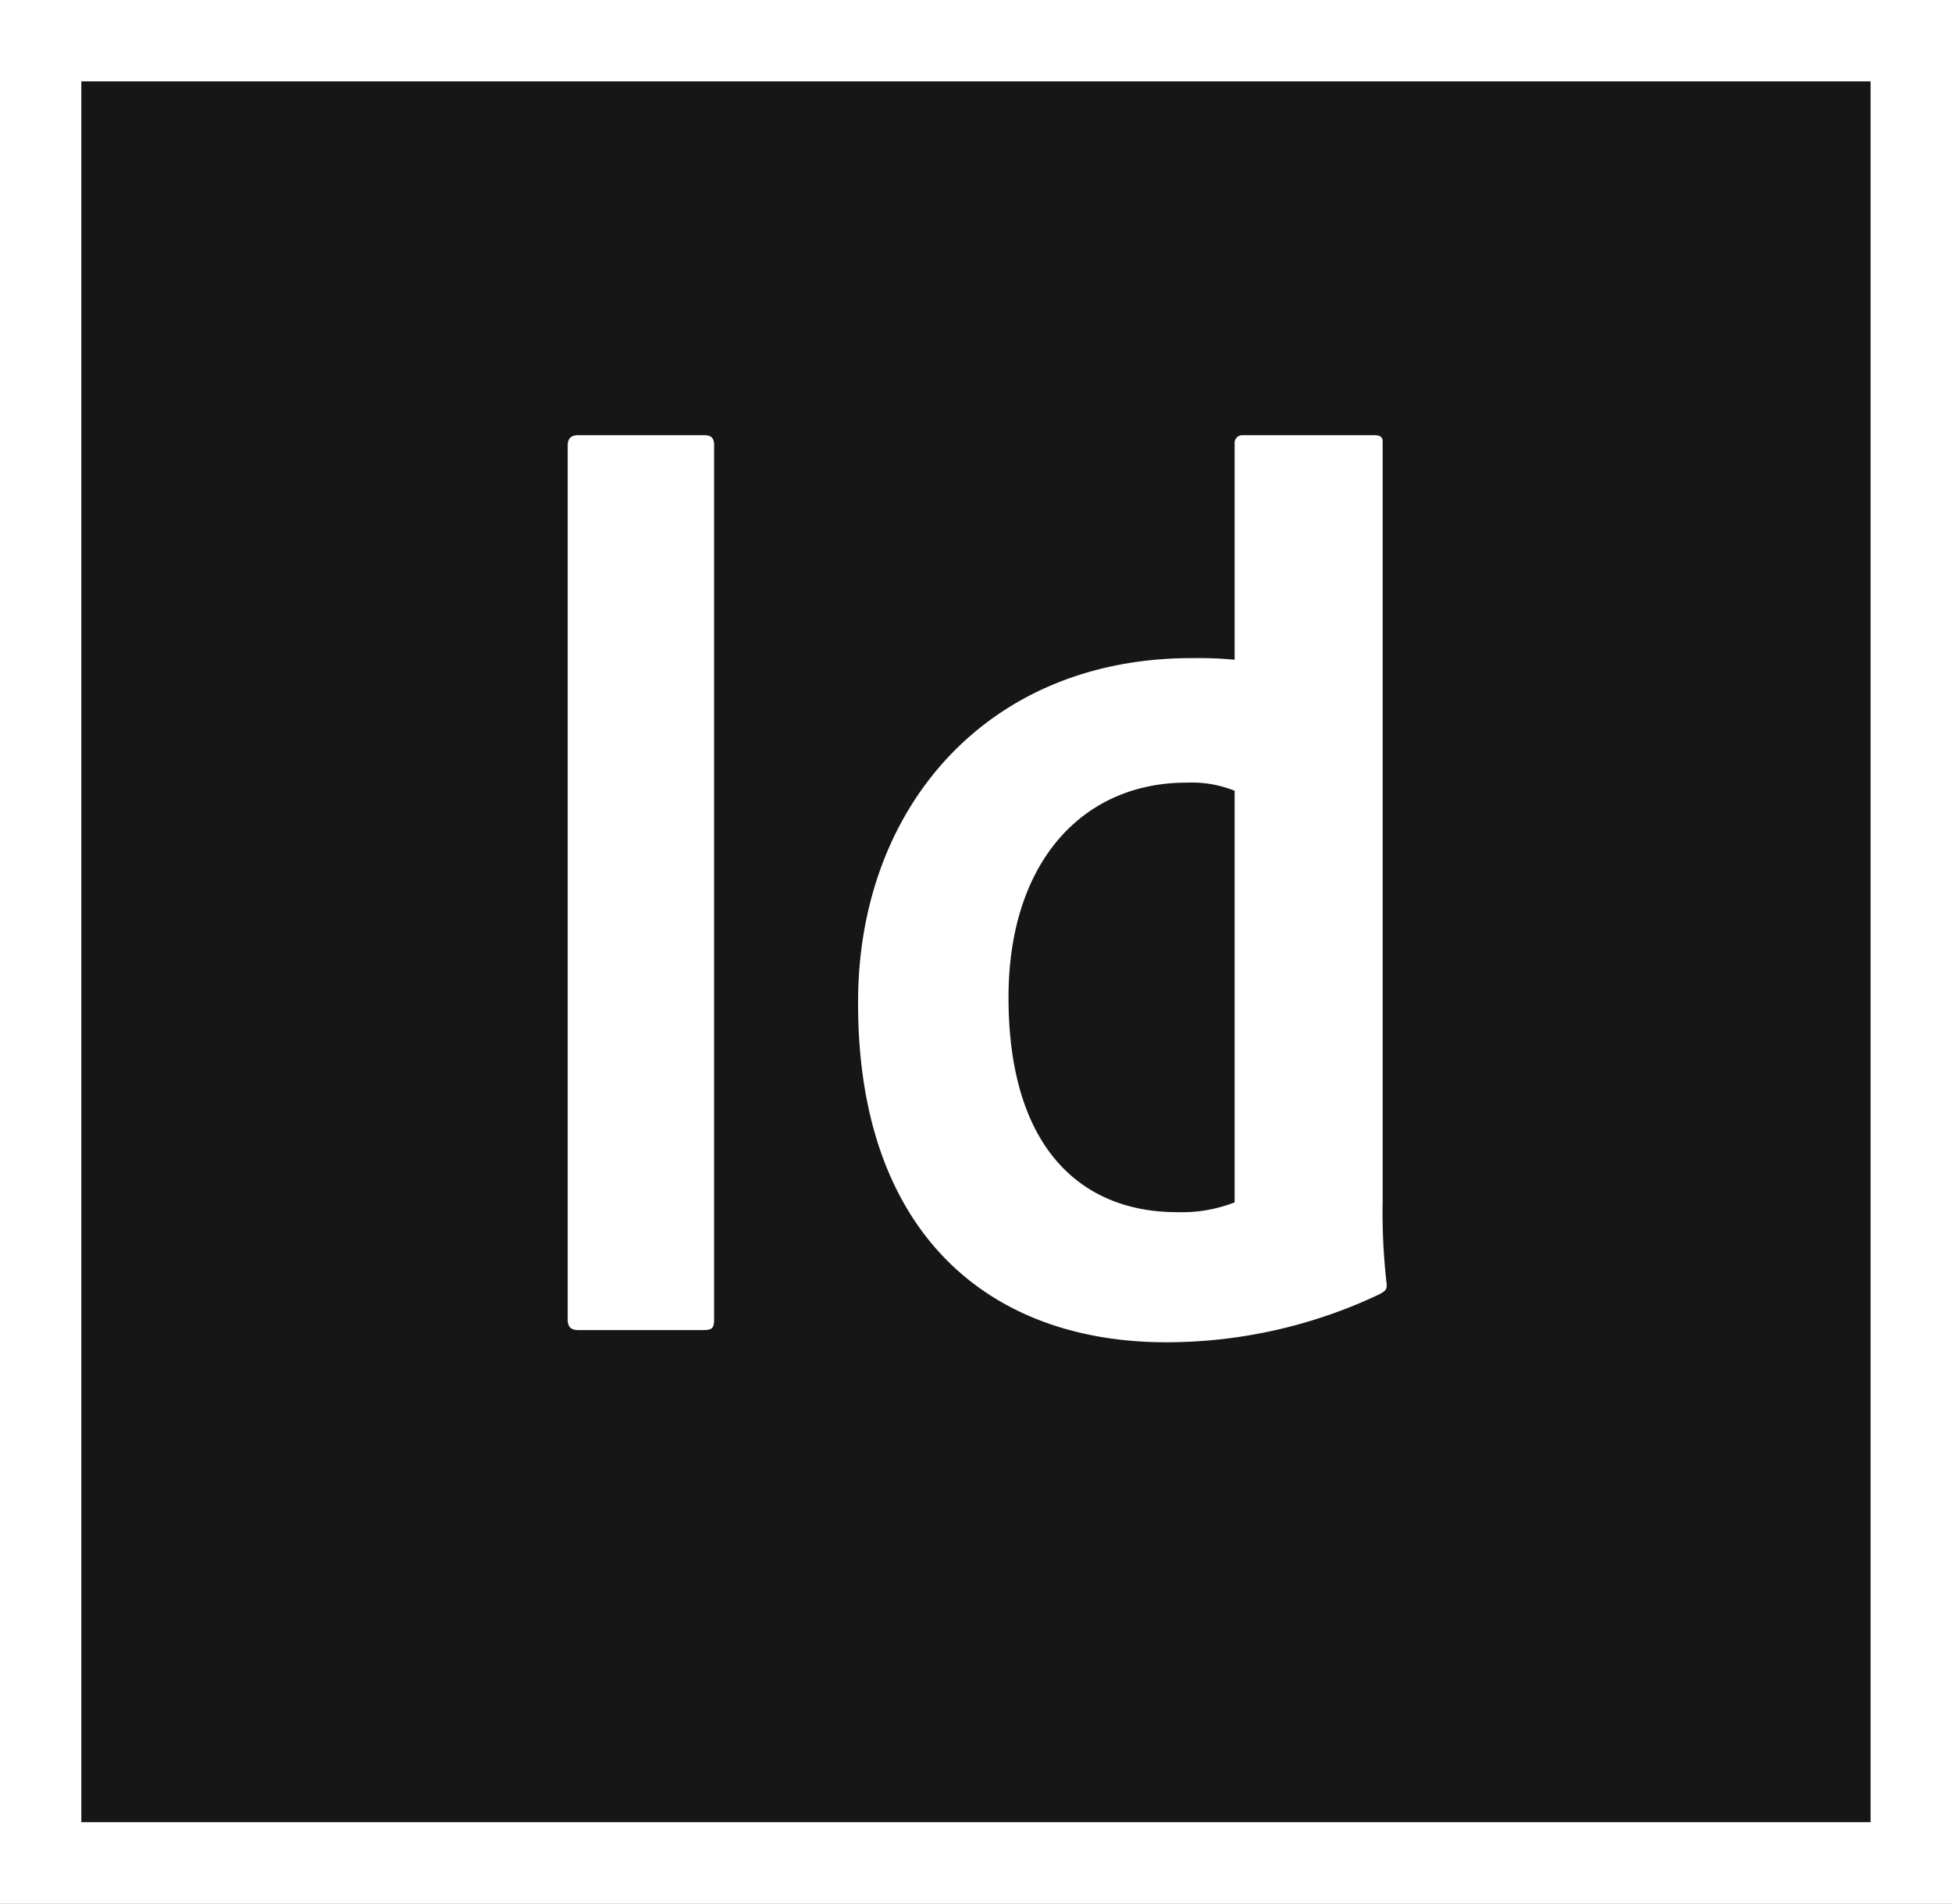 <svg xmlns="http://www.w3.org/2000/svg" width="57.969" height="56.52" viewBox="0 0 57.969 56.52">
  <rect x="0" y="0" width="57.969" height="56.52" fill="#808080" stroke="none"/>
  <g id="indesign-cc" transform="translate(0 -130.746)">
    <path id="Path_10378" data-name="Path 10378" d="M24.8,155.549H77.941v51.689H24.8Z" transform="translate(-22.388 -22.388)" fill="#161616"/>
    <path id="Path_10379" data-name="Path 10379" d="M2.415,133.161H55.553V184.85H2.415ZM0,187.266H57.969v-56.52H0Zm36.665-33.042a3.438,3.438,0,0,0-1.425-.241c-3.116,0-5.29,2.391-5.29,6.377,0,4.541,2.222,6.376,5,6.376a4.34,4.34,0,0,0,1.715-.29Zm-1.28-3.937a11.129,11.129,0,0,1,1.28.048V143.91a.227.227,0,0,1,.241-.242h3.913c.193,0,.242.072.242.193v22.584a18.216,18.216,0,0,0,.121,2.439c0,.169-.048.193-.217.29a14.767,14.767,0,0,1-6.328,1.425c-5.338,0-9.154-3.309-9.154-10.048C25.458,154.779,29.274,150.286,35.385,150.286ZM21.207,169.923c0,.241-.048.314-.314.314h-3.72c-.242,0-.314-.121-.314-.314V143.982c0-.242.121-.314.314-.314h3.744c.193,0,.29.072.29.29Z" transform="translate(0 0)" fill="#fff"/>
  </g>
</svg>
